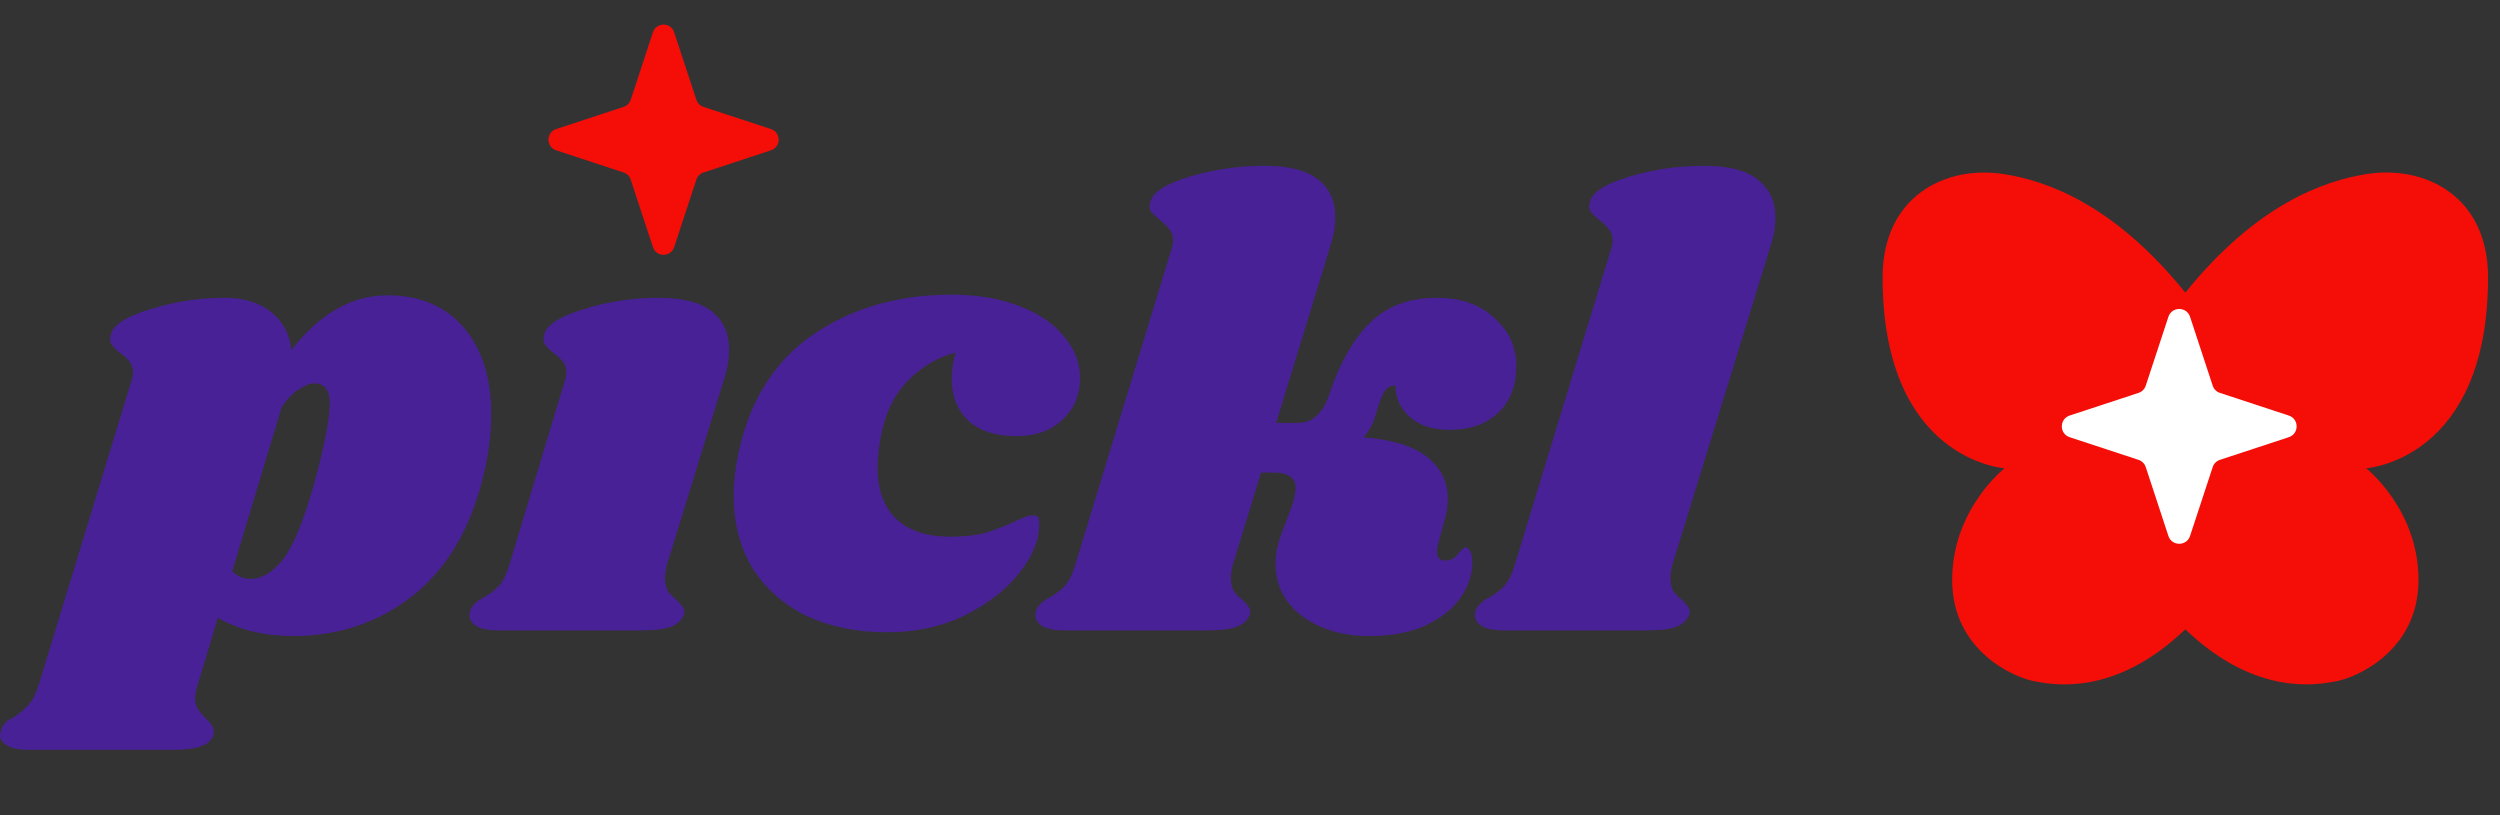 <?xml version="1.0" encoding="utf-8"?>
<svg xmlns="http://www.w3.org/2000/svg" fill="none" height="100%" overflow="visible" preserveAspectRatio="none" style="display: block;" viewBox="0 0 92 30" width="100%">
<rect x="0" y="0" width="92" height="30" fill="#333333" stroke="none"/>
<g id="Pickl Logo">
<g id="pickl">
<path d="M14.261 10.868C15.448 10.868 16.381 11.261 17.06 12.047C17.739 12.834 18.078 13.906 18.078 15.263C18.078 15.988 17.978 16.751 17.777 17.553C17.314 19.465 16.451 20.923 15.186 21.925C13.922 22.912 12.457 23.406 10.791 23.406C9.727 23.406 8.801 23.182 8.015 22.735L7.275 25.21C7.213 25.38 7.182 25.542 7.182 25.696C7.182 25.866 7.221 26.005 7.298 26.113C7.375 26.236 7.475 26.352 7.598 26.459C7.722 26.583 7.799 26.683 7.83 26.76C7.876 26.837 7.884 26.93 7.853 27.038C7.791 27.238 7.645 27.377 7.413 27.454C7.182 27.547 6.827 27.593 6.349 27.593H1.052C0.651 27.593 0.365 27.524 0.196 27.385C0.011 27.261 -0.043 27.099 0.034 26.899C0.065 26.776 0.119 26.675 0.196 26.598C0.273 26.521 0.381 26.452 0.52 26.39C0.751 26.236 0.936 26.074 1.075 25.904C1.214 25.75 1.337 25.496 1.445 25.141L4.822 14.06C4.869 13.921 4.892 13.806 4.892 13.713C4.892 13.543 4.853 13.412 4.776 13.32C4.699 13.212 4.583 13.104 4.429 12.996C4.275 12.872 4.167 12.764 4.105 12.672C4.044 12.579 4.036 12.456 4.082 12.302C4.175 11.947 4.661 11.639 5.54 11.377C6.419 11.099 7.336 10.96 8.292 10.96C8.971 10.96 9.526 11.13 9.958 11.469C10.405 11.808 10.66 12.279 10.722 12.88C11.77 11.538 12.95 10.868 14.261 10.868ZM11.577 17.738C11.948 16.366 12.133 15.417 12.133 14.893C12.133 14.569 12.079 14.361 11.971 14.268C11.878 14.16 11.739 14.106 11.554 14.106C11.415 14.106 11.238 14.176 11.022 14.314C10.806 14.438 10.59 14.654 10.374 14.962L8.547 21.023C8.732 21.208 8.956 21.301 9.218 21.301C9.634 21.301 10.027 21.069 10.398 20.607C10.783 20.129 11.177 19.172 11.577 17.738Z" fill="#482196"/>
<path d="M24.241 10.96C25.135 10.96 25.791 11.13 26.207 11.469C26.624 11.808 26.832 12.271 26.832 12.857C26.832 13.212 26.778 13.551 26.67 13.875L24.541 20.792C24.495 20.977 24.472 21.139 24.472 21.278C24.472 21.478 24.511 21.64 24.588 21.763C24.665 21.871 24.773 21.979 24.912 22.087C25.02 22.195 25.097 22.288 25.143 22.365C25.189 22.427 25.197 22.511 25.166 22.619C25.089 22.82 24.935 22.966 24.703 23.059C24.472 23.151 24.117 23.198 23.639 23.198H18.365C17.964 23.198 17.671 23.136 17.486 23.013C17.301 22.874 17.239 22.696 17.301 22.48C17.363 22.296 17.524 22.134 17.787 21.995C18.018 21.871 18.211 21.725 18.365 21.555C18.519 21.386 18.65 21.116 18.758 20.745L20.771 14.06C20.817 13.921 20.84 13.806 20.84 13.713C20.84 13.543 20.802 13.412 20.724 13.32C20.647 13.212 20.532 13.104 20.378 12.996C20.223 12.872 20.115 12.764 20.054 12.672C19.992 12.579 19.984 12.456 20.03 12.302C20.123 11.947 20.609 11.639 21.488 11.377C22.367 11.099 23.285 10.96 24.241 10.96Z" fill="#482196"/>
<path d="M35.026 10.844C35.967 10.844 36.792 10.983 37.501 11.261C38.211 11.523 38.758 11.893 39.144 12.371C39.545 12.834 39.745 13.351 39.745 13.921C39.745 14.538 39.529 15.047 39.097 15.448C38.681 15.849 38.11 16.049 37.386 16.049C36.645 16.049 36.067 15.864 35.651 15.494C35.234 15.109 35.026 14.592 35.026 13.944C35.026 13.636 35.072 13.312 35.165 12.973C34.517 13.142 33.939 13.482 33.43 13.991C32.936 14.484 32.605 15.139 32.435 15.957C32.342 16.42 32.296 16.836 32.296 17.206C32.296 18.039 32.528 18.671 32.99 19.103C33.453 19.535 34.116 19.751 34.98 19.751C35.473 19.751 35.897 19.704 36.252 19.612C36.607 19.504 36.969 19.365 37.339 19.196C37.648 19.041 37.871 18.964 38.01 18.964C38.103 18.964 38.164 18.987 38.195 19.034C38.226 19.064 38.241 19.142 38.241 19.265C38.257 19.836 38.018 20.437 37.524 21.069C37.046 21.686 36.375 22.211 35.512 22.642C34.663 23.059 33.707 23.267 32.643 23.267C31.533 23.267 30.546 23.067 29.682 22.666C28.834 22.249 28.171 21.663 27.693 20.907C27.23 20.136 26.999 19.242 26.999 18.224C26.999 17.746 27.06 17.214 27.184 16.628C27.6 14.715 28.518 13.273 29.936 12.302C31.371 11.33 33.067 10.844 35.026 10.844Z" fill="#482196"/>
<path d="M52.885 10.96C53.764 10.96 54.465 11.207 54.99 11.7C55.53 12.178 55.8 12.764 55.8 13.459C55.8 14.199 55.576 14.777 55.129 15.194C54.681 15.61 54.095 15.818 53.37 15.818C52.723 15.818 52.221 15.656 51.867 15.332C51.512 14.993 51.343 14.615 51.358 14.199C51.204 14.168 51.073 14.23 50.965 14.384C50.857 14.538 50.741 14.839 50.618 15.286C50.541 15.579 50.394 15.849 50.178 16.096C51.227 16.173 52.006 16.412 52.514 16.813C53.023 17.214 53.278 17.73 53.278 18.363C53.278 18.671 53.224 18.98 53.116 19.288L52.931 20.005C52.9 20.082 52.885 20.183 52.885 20.306C52.885 20.522 52.985 20.63 53.185 20.63C53.37 20.63 53.525 20.553 53.648 20.398C53.787 20.229 53.879 20.144 53.926 20.144C54.003 20.144 54.065 20.198 54.111 20.306C54.157 20.398 54.18 20.514 54.18 20.653C54.196 21.1 54.057 21.54 53.764 21.972C53.486 22.388 53.054 22.735 52.468 23.013C51.898 23.275 51.204 23.406 50.386 23.406C49.399 23.406 48.574 23.159 47.911 22.666C47.263 22.172 46.939 21.524 46.939 20.722C46.939 20.429 47.001 20.098 47.124 19.728L47.564 18.571C47.641 18.293 47.68 18.093 47.68 17.97C47.68 17.769 47.61 17.622 47.471 17.53C47.348 17.437 47.148 17.391 46.87 17.391H46.407L45.366 20.792C45.32 20.977 45.297 21.139 45.297 21.278C45.297 21.478 45.336 21.64 45.413 21.763C45.49 21.871 45.598 21.979 45.736 22.087C45.844 22.195 45.922 22.288 45.968 22.365C46.014 22.427 46.022 22.511 45.991 22.619C45.914 22.82 45.76 22.966 45.528 23.059C45.297 23.151 44.942 23.198 44.464 23.198H39.19C38.789 23.198 38.496 23.136 38.311 23.013C38.126 22.874 38.064 22.696 38.126 22.48C38.187 22.296 38.349 22.134 38.611 21.995C38.843 21.871 39.035 21.725 39.19 21.555C39.344 21.386 39.475 21.116 39.583 20.745L43.099 9.202C43.145 9.063 43.169 8.947 43.169 8.855C43.169 8.685 43.122 8.546 43.03 8.439C42.953 8.331 42.845 8.223 42.706 8.115C42.552 7.991 42.436 7.883 42.359 7.791C42.297 7.698 42.29 7.575 42.336 7.421C42.428 7.066 42.914 6.758 43.793 6.495C44.672 6.233 45.59 6.102 46.546 6.102C47.441 6.102 48.096 6.272 48.513 6.611C48.929 6.935 49.137 7.39 49.137 7.976C49.137 8.331 49.083 8.67 48.975 8.994L46.962 15.564H47.726C48.034 15.564 48.281 15.471 48.466 15.286C48.667 15.101 48.821 14.831 48.929 14.476C49.314 13.335 49.816 12.464 50.432 11.862C51.049 11.261 51.867 10.96 52.885 10.96Z" fill="#482196"/>
<path d="M62.721 6.102C63.616 6.102 64.271 6.272 64.688 6.611C65.12 6.95 65.335 7.413 65.335 7.999C65.335 8.338 65.281 8.67 65.174 8.994L61.542 20.792C61.495 20.977 61.472 21.139 61.472 21.278C61.472 21.478 61.511 21.64 61.588 21.763C61.665 21.871 61.773 21.979 61.912 22.087C62.02 22.195 62.097 22.288 62.143 22.365C62.189 22.427 62.197 22.511 62.166 22.619C62.089 22.82 61.935 22.966 61.704 23.059C61.472 23.151 61.117 23.198 60.639 23.198H55.365C54.964 23.198 54.671 23.136 54.486 23.013C54.301 22.874 54.239 22.696 54.301 22.48C54.363 22.296 54.525 22.134 54.787 21.995C55.018 21.871 55.211 21.725 55.365 21.555C55.519 21.386 55.65 21.116 55.758 20.745L59.275 9.202C59.321 9.063 59.344 8.947 59.344 8.855C59.344 8.685 59.298 8.546 59.205 8.439C59.128 8.331 59.02 8.223 58.881 8.115C58.727 7.991 58.611 7.883 58.534 7.791C58.473 7.698 58.465 7.575 58.511 7.421C58.604 7.066 59.09 6.758 59.969 6.495C60.848 6.233 61.765 6.102 62.721 6.102Z" fill="#482196"/>
</g>
<g id="Logo">
<path d="M87.073 6.409C89.247 6.059 91.56 7.225 91.56 10.205C91.56 16.912 87.117 17.229 87.073 17.232C87.093 17.247 89.001 18.753 89.001 21.343C89.001 23.947 86.722 24.949 85.916 25.081C85.35 25.175 83.05 25.681 80.42 23.159C77.79 25.68 75.491 25.176 74.925 25.082C74.118 24.95 71.84 23.948 71.84 21.344C71.84 18.74 73.767 17.232 73.767 17.232C73.722 17.229 69.28 16.91 69.28 10.205C69.28 7.225 71.594 6.06 73.767 6.41C75.292 6.655 77.771 7.489 80.42 10.769C83.069 7.488 85.548 6.654 87.073 6.409Z" fill="#F50E08" id="Union"/>
<path d="M79.797 11.659C79.923 11.274 80.467 11.274 80.594 11.659L81.427 14.192C81.468 14.319 81.567 14.418 81.694 14.459L84.227 15.292C84.612 15.419 84.612 15.963 84.227 16.089L81.694 16.922C81.567 16.964 81.468 17.063 81.427 17.19L80.594 19.723C80.467 20.107 79.923 20.107 79.797 19.723L78.964 17.19C78.922 17.063 78.823 16.964 78.696 16.922L76.163 16.089C75.779 15.963 75.779 15.419 76.163 15.292L78.696 14.459C78.823 14.418 78.922 14.319 78.964 14.192L79.797 11.659Z" fill="white" id="Star"/>
</g>
<path d="M24.028 1.188C24.152 0.811 24.685 0.811 24.809 1.188L25.626 3.671C25.667 3.795 25.764 3.893 25.888 3.933L28.371 4.75C28.748 4.874 28.748 5.407 28.371 5.531L25.888 6.348C25.764 6.389 25.667 6.486 25.626 6.61L24.809 9.094C24.685 9.471 24.152 9.471 24.028 9.094L23.211 6.61C23.17 6.486 23.073 6.389 22.949 6.348L20.466 5.531C20.089 5.407 20.089 4.874 20.466 4.75L22.949 3.933C23.073 3.893 23.17 3.795 23.211 3.671L24.028 1.188Z" fill="#F50E08" id="Star_2"/>
</g>
</svg>
